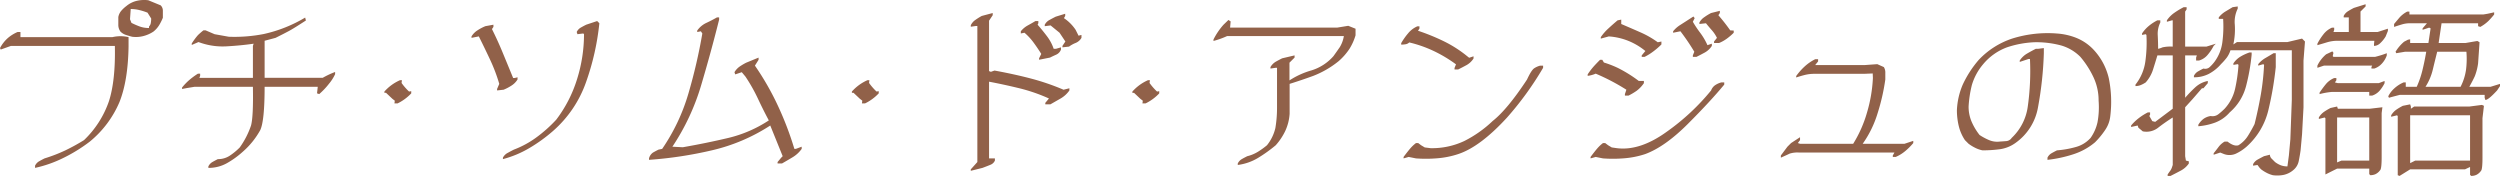 <svg xmlns="http://www.w3.org/2000/svg" width="735.303" height="51.741" viewBox="0 0 735.303 51.741">
  <path id="パス_24" data-name="パス 24" d="M-325.6-35.986q-.859-.215-1.826-.537a4.045,4.045,0,0,1-1.611-.967,3.305,3.305,0,0,1-.645-2.041v-2.256a3.935,3.935,0,0,1,.859-1.826,9.388,9.388,0,0,1,1.5-1.4,7.5,7.5,0,0,1,2.9-1.5,9.582,9.582,0,0,1,3.545-.215l3.652,1.5a2.186,2.186,0,0,1,.645,1.611v2.041a15.032,15.032,0,0,1-1.074,2.148,7.268,7.268,0,0,1-1.719,1.934,9.683,9.683,0,0,1-2.9,1.289A8.645,8.645,0,0,1-325.6-35.986Zm4.941-2.578v-.43a1.924,1.924,0,0,0,.537-1.074,7.827,7.827,0,0,0,.107-1.289l-1.074-1.719a18.36,18.36,0,0,0-2.363-.752,10.6,10.6,0,0,0-2.578-.322l-.215,3.008.43,1.074a23.529,23.529,0,0,0,2.471,1.074A7.826,7.826,0,0,0-320.654-38.564ZM-354.17,2.578V1.934A2.96,2.96,0,0,1-352.988.645q.752-.43,1.611-.859a45.667,45.667,0,0,0,6.123-2.363,60.1,60.1,0,0,0,5.479-3.008,28.768,28.768,0,0,0,7.332-11.44q1.96-6.069,1.746-16.274H-361.26l-3.008,1.074-.215-.43a10.489,10.489,0,0,1,2.363-3.008,11.3,11.3,0,0,1,2.793-1.719h.859v1.5h27.07a10.521,10.521,0,0,1,4.727,0v2.793q-.161,9.99-2.659,16.274a30.351,30.351,0,0,1-8.728,11.655A46.138,46.138,0,0,1-345.9-.322,35.692,35.692,0,0,1-354.17,2.578Zm50.972,0v-.43A2.96,2.96,0,0,1-302.017.859q.752-.43,1.611-.859a6.217,6.217,0,0,0,3.438-.967,18.27,18.27,0,0,0,3.008-2.471,24.57,24.57,0,0,0,3.3-6.418q.725-2.551.564-11.414H-307.28l-1.934.322q-.645.107-1.719.322v-.43A17.22,17.22,0,0,1-309-23.1a21.763,21.763,0,0,1,2.739-2.041h.645v.645l-.215.591h15.737v-9.4l.215-.645q-3.652.537-7.922.779a20.212,20.212,0,0,1-8.3-1.262l-1.987.859V-34a19.609,19.609,0,0,1,1.826-2.471,20.574,20.574,0,0,1,1.611-1.4H-304l2.632,1.128,4.189.752a44.77,44.77,0,0,0,10.286-.806,40.948,40.948,0,0,0,12.166-4.834l.215.859q-3.545,2.31-4.941,3.062t-3.975,2.041l-3.223.859v10.9h17.08a24.789,24.789,0,0,1,3.652-1.719v.645a12.7,12.7,0,0,1-1.8,2.82,21.262,21.262,0,0,1-2.874,3.035l-.645-.215.215-1.934h-15.63q0,10.044-1.289,12.756A23.46,23.46,0,0,1-293.1-2.148a26.053,26.053,0,0,1-4.619,3.33A10.939,10.939,0,0,1-303.2,2.578Zm54.731-18.96.107-.806-.7-.537-1.88-1.772h-.483v-.376a13.279,13.279,0,0,1,4.565-3.33h.591l-.107.806a16.849,16.849,0,0,0,2.2,2.524l.645-.107v.645a13.787,13.787,0,0,1-4.028,2.954ZM-216.562,0V-.43a3.281,3.281,0,0,1,1.4-1.4q.967-.537,1.826-.967a27.772,27.772,0,0,0,6.553-3.545,40.439,40.439,0,0,0,5.908-5.264,38.433,38.433,0,0,0,6.123-11.924,44.2,44.2,0,0,0,2.041-13.213l-.215-.215-1.719.215-.215-.645a2.96,2.96,0,0,1,1.182-1.289q.752-.43,1.611-.859l3.223-1.074.645.645a74.286,74.286,0,0,1-3.867,17.188,34.05,34.05,0,0,1-9.883,14.609,46.4,46.4,0,0,1-6.875,4.941A30.488,30.488,0,0,1-216.562,0Zm-1.719-20.2v-.43l.645-1.5a49.76,49.76,0,0,0-2.686-7.09q-1.611-3.437-3.33-6.875l-2.148.43v-.43a5.559,5.559,0,0,1,1.826-1.826,13.76,13.76,0,0,1,2.256-1.182l2.363-.43v.645l-.43.645q1.719,3.438,3.223,7.09l3.008,7.3h.43l.859-.215v.645a5.559,5.559,0,0,1-1.826,1.826,13.76,13.76,0,0,1-2.256,1.182Zm82.5,21.484V.859l1.074-1.289.43-.43-3.652-9.023a53.7,53.7,0,0,1-17.187,7.3A117.593,117.593,0,0,1-173.594.215v-.43a2.942,2.942,0,0,1,1.182-1.719q.752-.43,1.611-.859l1.074-.215a57,57,0,0,0,7.734-16.328,156.374,156.374,0,0,0,4.082-17.617l-.43-.645-1.074.215v-.43a6.791,6.791,0,0,1,2.686-2.256q1.611-.752,3.115-1.611h.645v.645q-2.363,9.453-5.264,19.229a66.774,66.774,0,0,1-8.486,18.154l3.062.161q7.036-1.235,13.374-2.739a37.448,37.448,0,0,0,11.924-5.156q-1.719-3.223-3.223-6.445a48.983,48.983,0,0,0-3.652-6.445l-1.074-1.289-1.934.645-.215-.645a5.311,5.311,0,0,1,1.611-1.719,17.147,17.147,0,0,1,1.826-1.074l3.652-1.5v.645l-1.074,1.719a80.12,80.12,0,0,1,6.768,11.816A94.03,94.03,0,0,1-130.84-3.008h.43l1.719-.645v.645a8.868,8.868,0,0,1-2.686,2.471q-1.611.967-3.115,1.826Zm24.814-17.671.107-.806-.7-.537-1.88-1.772h-.483v-.376a13.279,13.279,0,0,1,4.565-3.33h.591l-.107.806a16.849,16.849,0,0,0,2.2,2.524l.645-.107v.645a13.788,13.788,0,0,1-4.028,2.954Zm52.1-12.837v-.43l.645-1.289q-1.074-1.719-2.256-3.33a17.211,17.211,0,0,0-2.686-2.9l-1.074.215V-37.6A6.705,6.705,0,0,1-62.2-39.316q1.182-.645,2.256-1.289h.859v.645l-.215.43q1.5,1.719,2.793,3.438a12.824,12.824,0,0,1,1.934,3.652h.645l1.5-.43v.645a2.633,2.633,0,0,1-1.4,1.5q-.967.43-1.826.859Zm6.875-3.652v-.43l.859-1.289-1.719-2.578-2.632-2.148L-57.2-39.1v-.43a3.281,3.281,0,0,1,1.4-1.4q.967-.537,1.826-.967l2.793-.859v.645l-.376.645a12.469,12.469,0,0,1,3.438,3.438l.859,1.719.859-.215v.859a3.49,3.49,0,0,1-1.719,1.5,8.408,8.408,0,0,0-1.934,1.074ZM-78.955,3.438v-.43L-77.021.859V-39.155h-.43l-1.5.215v-.43a3.982,3.982,0,0,1,1.074-1.37,18.772,18.772,0,0,1,2.148-1.37l3.223-.859v.645l-1.074,1.611v14.824l.537.215,1.074-.376q6.123,1.128,10.957,2.417A68.488,68.488,0,0,1-51.67-20.41l1.719-.43v.645a8.083,8.083,0,0,1-2.578,2.363l-3.008,1.719h-1.5v-.43l1.074-1.289a50.117,50.117,0,0,0-8.7-3.008q-4.4-1.074-8.916-1.934V-.215h1.719V.43a2.369,2.369,0,0,1-1.182,1.182q-.752.322-2.471.967Zm50.488-19.819.107-.806-.7-.537-1.88-1.772h-.483v-.376a13.279,13.279,0,0,1,4.565-3.33h.591l-.107.806a16.849,16.849,0,0,0,2.2,2.524l.645-.107v.645a13.788,13.788,0,0,1-4.028,2.954ZM-.43,1.719v-.43A2.96,2.96,0,0,1,.752,0Q1.5-.43,2.363-.859A10.985,10.985,0,0,0,5.479-2.148,23.121,23.121,0,0,0,8.164-4.082a12.571,12.571,0,0,0,2.471-5.076,35.736,35.736,0,0,0,.483-5.774V-26.855h-.43l-1.5.215v-.43A4.344,4.344,0,0,1,10.8-28.682q.967-.537,1.826-.967l3.652-.859v.645l-1.5,1.5v5.21a23.629,23.629,0,0,1,6.5-2.954,14.123,14.123,0,0,0,6.445-4.189q1.074-1.5,1.853-2.632A8.917,8.917,0,0,0,30.776-36.2H-3.545a25.606,25.606,0,0,1-4.028,1.45v-.43a19.773,19.773,0,0,1,2.954-4.351l1.45-1.4.645.43-.161,1.826H28.789l3.276-.537,2.148.859v1.934A16.224,16.224,0,0,1,32.468-32.5a17.8,17.8,0,0,1-3.25,3.706,27.736,27.736,0,0,1-7.412,4.3q-3.545,1.289-6.982,2.363v8.809a14.169,14.169,0,0,1-1.289,5.049,17.816,17.816,0,0,1-2.793,4.189A41.934,41.934,0,0,1,5.479-.322,15.278,15.278,0,0,1-.43,1.719ZM63.325-26.372v-.43l.43-1.074a39.883,39.883,0,0,0-6.66-3.975A36.2,36.2,0,0,0,50-34.321a1.924,1.924,0,0,1-1.074.537,7.828,7.828,0,0,1-1.289.107v-.43a19.366,19.366,0,0,1,2.041-2.9,7.261,7.261,0,0,1,2.686-2.041h.645v.645l-.43.645A61.665,61.665,0,0,1,60-34.751a35.961,35.961,0,0,1,6.553,4.082l1.074.859,1.289-.43v.645a5.81,5.81,0,0,1-2.041,1.934q-1.182.645-2.471,1.289ZM48.34-.215v-.43q1.289-1.719,2.041-2.578a10.571,10.571,0,0,1,1.611-1.5h.645l.859.645,1.074.645,1.719.215a22.282,22.282,0,0,0,9.883-2.095,34.522,34.522,0,0,0,8.379-5.908q4.3-3.384,10.1-12.192,1.289-2.793,2.148-3.33a5.99,5.99,0,0,1,1.719-.752h.859v.645A92.8,92.8,0,0,1,78.74-12.192Q70.9-3.652,64.453-1.5a26.123,26.123,0,0,1-6.66,1.289,38.874,38.874,0,0,1-5.8,0l-2.148-.43Zm55,0v-.43q1.289-1.719,2.041-2.578a10.571,10.571,0,0,1,1.611-1.5h.645l.859.645,1.074.645,1.5.215q6.875.859,14.824-4.941A65.8,65.8,0,0,0,138.789-20.2a3.252,3.252,0,0,1,1.289-1.611,5.99,5.99,0,0,1,1.719-.752h.859v.645q-4.082,4.941-10.742,11.6T119.453-1.5a26.123,26.123,0,0,1-6.66,1.289,38.874,38.874,0,0,1-5.8,0l-2.148-.43Zm10.1-18.477v-.43l.43-1.289a61.7,61.7,0,0,0-9.023-4.727,8.358,8.358,0,0,1-2.363.645v-.43a20.881,20.881,0,0,1,1.611-2.148q.752-.859,2.041-2.148h.645l.483.806a30.894,30.894,0,0,1,4.028,1.558,39.491,39.491,0,0,1,6.23,3.867h1.5v.645a9.351,9.351,0,0,1-2.148,2.256,18.687,18.687,0,0,1-2.363,1.4Zm4.941-11.387v-.43l1.074-1.289A19.228,19.228,0,0,0,114.4-34.8a18.849,18.849,0,0,0-5.693-1.289l-2.363.645v-.43a14.528,14.528,0,0,1,2.256-2.578q1.4-1.289,2.686-2.363l1.074-.215v1.289q3.008,1.289,5.693,2.471a27.146,27.146,0,0,1,5.049,2.9l1.074-.215v.859a22.011,22.011,0,0,1-2.363,2.041,16.932,16.932,0,0,1-2.578,1.611Zm15.039,0v-.43l.43-1.074a63.994,63.994,0,0,0-4.082-6.016l-2.148.43v-.43a8.3,8.3,0,0,1,2.041-1.826q1.182-.752,3.921-2.524l.376.483-.537,1.074a31.409,31.409,0,0,0,2.148,3.223,18.791,18.791,0,0,1,2.148,3.652l1.289-.43v.645a5.81,5.81,0,0,1-2.041,1.934q-1.182.645-2.471,1.289Zm6.23-4.082v-.43l.859-1.074A10.317,10.317,0,0,0,139-37.92q-.859-.967-1.719-2.041l-1.934.215v-.43a4.5,4.5,0,0,1,1.5-1.611,15.683,15.683,0,0,1,1.934-1.182l2.578-.645v.645l-.43.645a54.85,54.85,0,0,1,3.491,4.458l1.021.054v.645a16.2,16.2,0,0,1-2.148,1.826,10.67,10.67,0,0,1-2.148,1.182ZM192.231-.645v-.43l.483-.859H164.678a7.556,7.556,0,0,0-2.793.322q-.645.322-2.578,1.182v-.645l1.934-2.578,1.074-1.074,2.632-1.719v.859l-.645.859.645.215h15.63a36.152,36.152,0,0,0,4.082-9.238,42.621,42.621,0,0,0,1.719-10.1l-.054-1.343-2.578.107H169.189a11.5,11.5,0,0,0-2.793.322q-1.289.322-2.578.752v-.43a18.166,18.166,0,0,1,2.471-2.793A13.409,13.409,0,0,1,169.4-29.38h.859v.645l-.859,1.074H183.96l3.706-.269,1.934.859a3.055,3.055,0,0,1,.43,1.719v1.934a60.712,60.712,0,0,1-2.256,9.883,31.149,31.149,0,0,1-4.4,9.023h12.3l2.578-.859v.645a18.42,18.42,0,0,1-2.363,2.363,11.3,11.3,0,0,1-2.793,1.719Zm45.493.859V-.43a2.96,2.96,0,0,1,1.182-1.289q.752-.43,1.611-.859A28.327,28.327,0,0,0,246-3.545a8.984,8.984,0,0,0,4.4-2.686,12.694,12.694,0,0,0,2.041-4.619,24.325,24.325,0,0,0,.322-6.338,16.058,16.058,0,0,0-1.5-6.875,26.888,26.888,0,0,0-3.867-6.016,13.1,13.1,0,0,0-5.586-3.33,28.03,28.03,0,0,0-7.949-.967,29.223,29.223,0,0,0-8.057,1.5,16.571,16.571,0,0,0-6.982,4.941,16.817,16.817,0,0,0-3.33,6.123,33.62,33.62,0,0,0-.967,6.338,11.233,11.233,0,0,0,.859,4.4,17.623,17.623,0,0,0,2.363,3.975,17.321,17.321,0,0,0,2.793,1.5,6.113,6.113,0,0,0,3.223.43q1.021-.054,1.907-.134a2.135,2.135,0,0,0,1.531-.94,15.534,15.534,0,0,0,4.727-9.211,74.814,74.814,0,0,0,.645-13.992h-.43l-2.578.859V-29a6.492,6.492,0,0,1,2.148-2.041q1.289-.752,2.578-1.4h.645l1.719-.215v1.5a104.457,104.457,0,0,1-1.719,15.925,16.224,16.224,0,0,1-6.66,10.5A10.283,10.283,0,0,1,223.652-2.9a39,39,0,0,1-5.049.322,8.55,8.55,0,0,1-2.148-.752,12.621,12.621,0,0,1-1.934-1.182l-1.074-1.074a12.868,12.868,0,0,1-1.826-4.189,19.873,19.873,0,0,1-.537-4.619,21.41,21.41,0,0,1,1.719-7.52,31.271,31.271,0,0,1,4.727-7.3,23.858,23.858,0,0,1,9.775-6.23,34.816,34.816,0,0,1,13.213-1.5,18.849,18.849,0,0,1,5.693,1.289,14.308,14.308,0,0,1,4.834,3.223,18.313,18.313,0,0,1,4.727,8.7,34.7,34.7,0,0,1,.43,11.064,8.875,8.875,0,0,1-1.5,4.082,23.959,23.959,0,0,1-3.008,3.652A18.843,18.843,0,0,1,245.244-1.4,37.994,37.994,0,0,1,237.725.215ZM304,4.727a8.4,8.4,0,0,1-1.719-.645,11.288,11.288,0,0,1-1.719-1.074l-.43-.43-.645-.859-1.289.215V1.5a3.281,3.281,0,0,1,1.4-1.4q.967-.537,1.826-.967l1.719-.43a1.643,1.643,0,0,0,.537,1.182l.967.967a6.947,6.947,0,0,0,1.719.967,5.475,5.475,0,0,0,1.934.322l.43-3.223.43-4.727.43-11.6V-32.012H291.543a7.528,7.528,0,0,1-1.074,2.148,18.638,18.638,0,0,1-1.719,1.934,12.3,12.3,0,0,1-3.652,2.9,9.473,9.473,0,0,1-4.3.967v-.43a2.96,2.96,0,0,1,1.182-1.289q.752-.43,1.611-.859a1.96,1.96,0,0,0,1.719-.322,11.452,11.452,0,0,0,1.5-1.611,12.291,12.291,0,0,0,2.363-5.908,35.476,35.476,0,0,0,.215-6.768h-1.289v-.43a7.267,7.267,0,0,1,1.934-1.719l2.148-1.289,1.5-.215v.645a8.744,8.744,0,0,0-.859,4.727,20.925,20.925,0,0,1-.43,5.8l1.074-.7H308.3l4.3-1.021.859.859L313.027-29v13.75L312.6-7.3l-.43,4.727q-.215,1.5-.537,3.115a4.575,4.575,0,0,1-1.611,2.686,6.436,6.436,0,0,1-2.793,1.4A9.616,9.616,0,0,1,304,4.727ZM286.6-1.289v-.43q.859-1.074,1.5-1.934a5.912,5.912,0,0,1,1.719-1.5h.859q1.934,1.5,3.223,1.074A8.672,8.672,0,0,0,296.7-6.875q1.074-1.719,1.934-3.437,1.074-4.3,1.826-8.594a70.507,70.507,0,0,0,.967-8.809l-.215-.215-1.5.43v-.43a7.651,7.651,0,0,1,2.148-1.826q1.289-.752,2.363-1.4h.645v4.082A98.155,98.155,0,0,1,302.715-14.5a20.965,20.965,0,0,1-6.445,10.85,13.7,13.7,0,0,1-3.115,2.041,4.643,4.643,0,0,1-3.545.107l-1.074-.43ZM282.09-9.668v-.43a5.912,5.912,0,0,1,1.5-1.719,4.85,4.85,0,0,1,2.148-.859A2.775,2.775,0,0,0,288-13.213a19.577,19.577,0,0,0,1.826-1.611,12.794,12.794,0,0,0,3.115-6.016,45.374,45.374,0,0,0,.967-6.875l-.215-.215-1.289.215v-.43a6.492,6.492,0,0,1,2.148-2.041,13.756,13.756,0,0,1,2.578-1.182h.645v.645a59.631,59.631,0,0,1-1.611,9.131,15.315,15.315,0,0,1-4.834,7.842,10.71,10.71,0,0,1-4.3,3.008A19.012,19.012,0,0,1,282.09-9.668ZM273.066,4.941v-.43q.43-.645.752-1.074a3.764,3.764,0,0,0,.537-1.074l.215-.645V-12.246q-2.363,1.5-4.3,3.008a5.549,5.549,0,0,1-4.512,1.074l-1.289-1.074-.215-.645-1.934.43v-.43a14.038,14.038,0,0,1,2.363-2.256,16.932,16.932,0,0,1,2.578-1.611h.645v.645l-.215.43.859,1.5.859.215,5.156-3.867V-30.508h-4.512q-.645,2.148-1.289,4.189a10.459,10.459,0,0,1-2.148,3.76,8.66,8.66,0,0,1-1.4.752,4.047,4.047,0,0,1-1.611.322v-.43a13.973,13.973,0,0,0,2.9-6.768,40.367,40.367,0,0,0,.322-7.842l-.215-.215-1.074.215v-.43a10.223,10.223,0,0,1,2.041-2.256,13.276,13.276,0,0,1,2.471-1.611h.859v.645a7.394,7.394,0,0,0-.752,3.76q.107,2.041.107,3.975a6.659,6.659,0,0,0,1.289-.43,10.9,10.9,0,0,1,3.008-.215V-40.82h-.215l-1.5.43v-.43a8.445,8.445,0,0,1,2.256-2.256,22.175,22.175,0,0,1,2.686-1.611h.859v.645l-.43.645v10.313h6.23l2.793-.859-.645.645a13.451,13.451,0,0,1-1.719,2.578A5.153,5.153,0,0,1,282.3-29h-.859v-.859l.215-.645h-3.437v12.461a37.633,37.633,0,0,1,2.9-3.008,7.592,7.592,0,0,1,3.76-1.934v.645l-1.289,1.5h-.43l-2.793,3.223-2.148,2.363V-.859L278.438.43l.859.215v.645a6.645,6.645,0,0,1-2.471,2.148q-1.611.859-2.9,1.5ZM366.523-17.4l-.215-.645v-.859H341.387q-1.719.43-3.223.859l-.215-.43a8.08,8.08,0,0,1,1.826-2.363,9.557,9.557,0,0,1,2.686-1.719h.645v1.289h3.223a27.909,27.909,0,0,0,1.719-5.049q.645-2.686,1.074-5.264h-6.23l-2.578.43-.215-.43a11.885,11.885,0,0,1,2.524-2.954l1.128-.591.645-.107v1.074h5.371l.645-4.3-.43-.215-1.934.645v-.43l1.289-1.5h-4.941a8.2,8.2,0,0,0-2.363.322q-1.074.322-2.363.752v-.859q1.074-1.289,1.719-2.041a8.284,8.284,0,0,1,2.148-1.611h.645v.859h21.7l1.289-.215,1.934-.43v.645a23.44,23.44,0,0,1-1.719,1.934,11.221,11.221,0,0,1-2.363,1.719l-.645-.215v-.859H353.633l-.859,5.8h7.949l3.438-.591.645.376-.43,6.23a16.252,16.252,0,0,1-.967,3.76q-.537,1.182-1.611,3.115h6.23l2.793-.859v.645l-.859,1.289Q367.383-17.4,366.523-17.4Zm-7.3-3.867a15.9,15.9,0,0,0,1.611-5.049,25.542,25.542,0,0,0,.107-5.264h-8.594Q351.7-29,351.055-26.318a16.531,16.531,0,0,1-2.148,5.049Zm3.115,26.211-.322-.322V2.31l-1.5.7H344.395l-3.115,1.934-.537-.215v-17.4l-.215-.215-1.719.43v-.43a5.31,5.31,0,0,1,1.611-1.719,17.149,17.149,0,0,1,1.826-1.074l2.148-.43.215.645v.645l.967-.645H361.8l3.706-.483.591.269-.43,3.652V-.43q0,3.437-.43,3.867a3.674,3.674,0,0,1-1.343,1.182A3.673,3.673,0,0,1,362.334,4.941ZM345.9.43h16.113v-13.32H344.395V1.182Zm-13.213,4.3-.322-.322V2.793H322.91l-3.437,1.719V-12.031l-.215-.215-1.719.43v-.43a5.31,5.31,0,0,1,1.611-1.719,17.149,17.149,0,0,1,1.826-1.074l1.934-.43.215.645h9.453l3.652-.43-.215,1.719V-.645q0,3.437-.43,3.867A3.674,3.674,0,0,1,334.243,4.4,3.673,3.673,0,0,1,332.686,4.727ZM324.2.43h8.164V-12.246H322.91V.967Zm8.164-19.121v-1.074H321.406a21.158,21.158,0,0,0-3.652.645v-.43q.859-1.289,1.826-2.471a6.375,6.375,0,0,1,2.471-1.826h.645v.645l-.43.645.859.215h12.031l1.719-.645v.645a10.317,10.317,0,0,1-1.5,2.256,4.881,4.881,0,0,1-2.148,1.4Zm.645-7.949v-.43l.215-.43h-14.18l-1.934.645V-27.5a9.881,9.881,0,0,1,2.578-3.33l1.826-.859.322.43-.215.967.215.215h12.246a27.045,27.045,0,0,0,3.438-1.074v.645a6.66,6.66,0,0,1-1.4,2.363,5.228,5.228,0,0,1-2.256,1.5Zm.752-6.66v-.537l.107-.967H323.125a10.568,10.568,0,0,0-3.115.43q-1.4.43-2.9.859v-.43a16.715,16.715,0,0,1,1.719-2.686,6.418,6.418,0,0,1,2.578-2.041h.645v.645l-.215.645h4.512v-4.3h-1.5v-.43a3.446,3.446,0,0,1,1.289-1.4q.859-.537,1.719-.967l3.438-1.074v.645l-1.5,1.5v6.016h5.049l3.008-.967v.645l-.645,1.611a9.06,9.06,0,0,1-1.772,2.148A2.64,2.64,0,0,1,333.76-33.3Z" transform="translate(364.482 46.8)" fill="#916149"/>
</svg>
